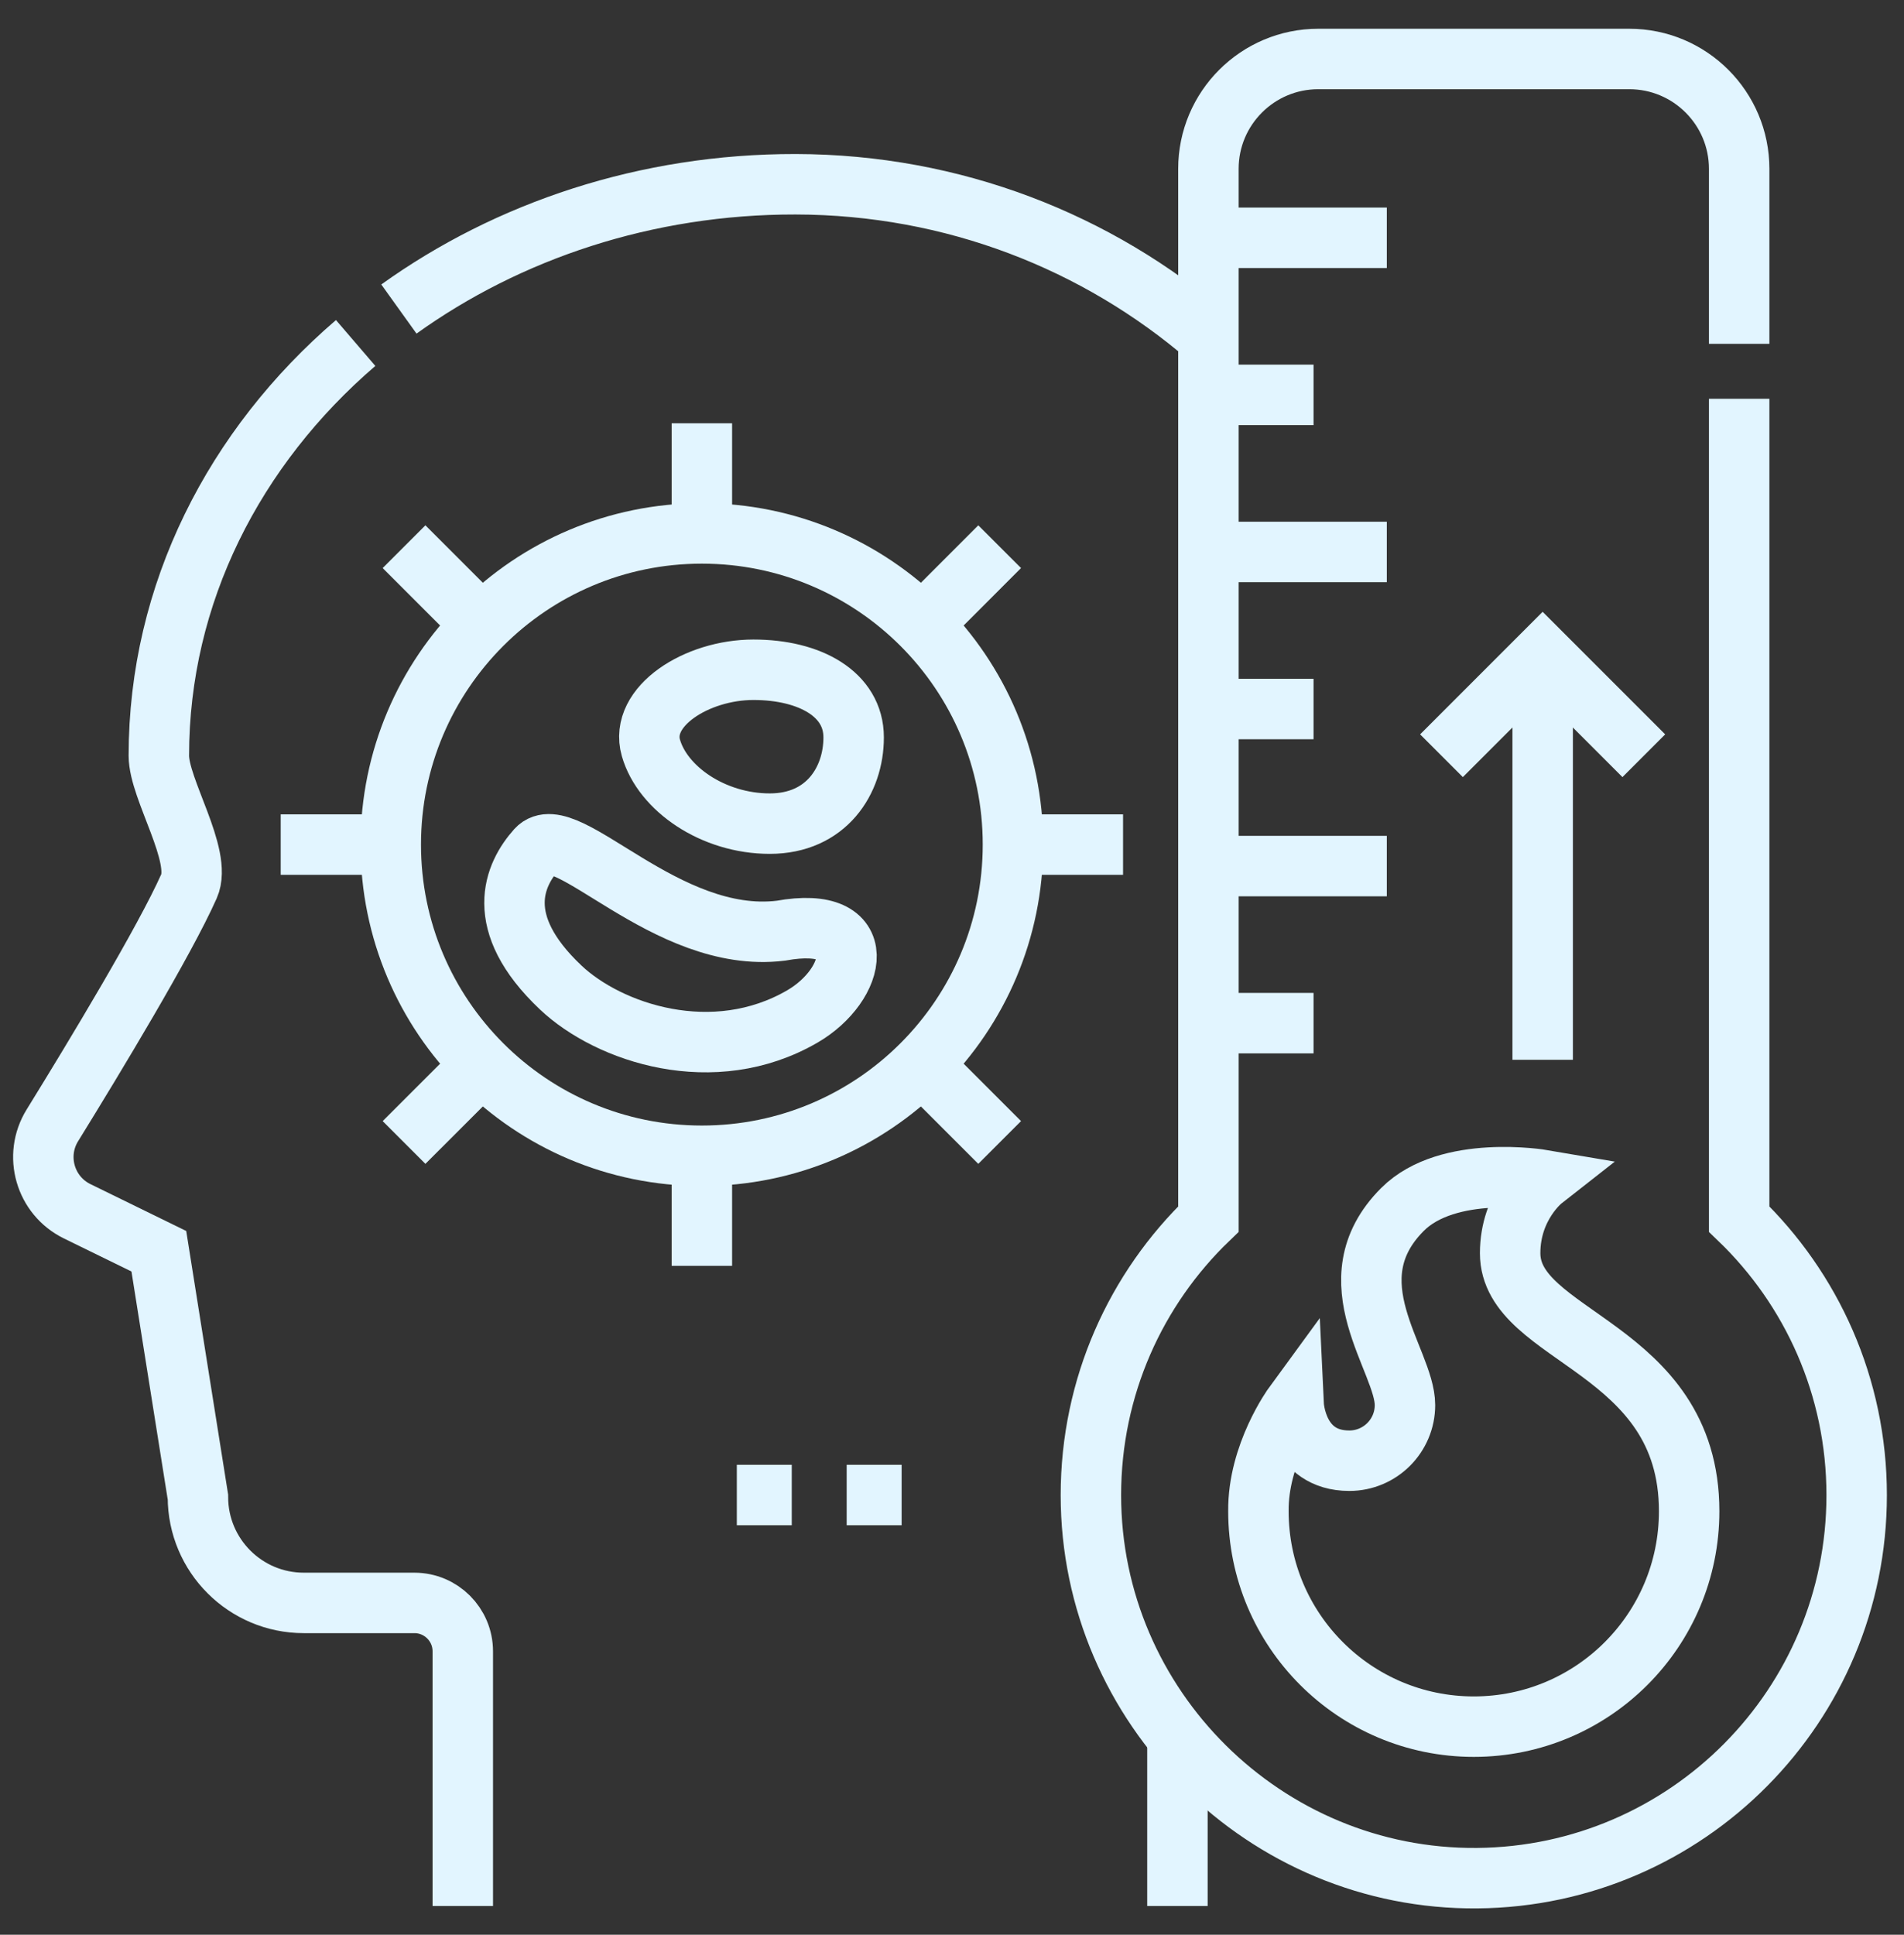 <svg width="63" height="64" viewBox="0 0 63 64" fill="none" xmlns="http://www.w3.org/2000/svg">
<rect x="0" y="0" width="63" height="64" fill="#333333" stroke="none"/>
<path d="M57.546 13.191V40.326C59.943 42.631 61.434 45.87 61.434 49.459C61.434 56.417 55.825 62.066 48.88 62.128C41.87 62.19 36.096 56.469 36.096 49.459C36.096 45.87 37.587 42.631 39.984 40.326V5.586C39.984 3.579 41.612 1.951 43.62 1.951H53.91C55.918 1.951 57.546 3.579 57.546 5.586V11.374" stroke="#E2F5FF" stroke-width="2" stroke-miterlimit="10"/>
<path d="M55.891 49.99C55.891 53.926 52.701 57.116 48.765 57.116C44.83 57.116 41.639 53.926 41.639 49.99C41.617 48.102 42.805 46.478 42.805 46.478C42.805 46.478 42.892 48.319 44.646 48.319C45.663 48.319 46.488 47.495 46.488 46.478C46.488 44.988 44.04 42.373 46.407 40.006C47.915 38.498 51.038 39.031 51.038 39.031C51.038 39.031 49.968 39.87 49.968 41.455C49.968 44.27 55.891 44.515 55.891 49.99Z" stroke="#E2F5FF" stroke-width="2" stroke-miterlimit="10"/>
<path d="M51.044 35.057V22.075" stroke="#E2F5FF" stroke-width="2" stroke-miterlimit="10"/>
<path d="M47.696 24.999L51.043 21.652L54.391 24.999" stroke="#E2F5FF" stroke-width="2" stroke-miterlimit="10"/>
<path d="M39.984 7.866H45.887" stroke="#E2F5FF" stroke-width="2" stroke-miterlimit="10"/>
<path d="M39.984 13.062H43.463" stroke="#E2F5FF" stroke-width="2" stroke-miterlimit="10"/>
<path d="M39.984 18.258H45.887" stroke="#E2F5FF" stroke-width="2" stroke-miterlimit="10"/>
<path d="M39.984 23.454H43.463" stroke="#E2F5FF" stroke-width="2" stroke-miterlimit="10"/>
<path d="M39.984 28.649H45.887" stroke="#E2F5FF" stroke-width="2" stroke-miterlimit="10"/>
<path d="M39.984 33.845H43.463" stroke="#E2F5FF" stroke-width="2" stroke-miterlimit="10"/>
<path d="M13.199 10.223C16.811 7.632 21.382 6.088 26.324 6.095C31.545 6.104 36.319 8 39.984 11.153" stroke="#E2F5FF" stroke-width="2" stroke-miterlimit="10"/>
<path d="M11.768 11.346C7.764 14.784 5.256 19.626 5.256 24.998C5.256 26.105 6.704 28.302 6.254 29.315C5.447 31.128 3.149 34.933 1.733 37.226C1.112 38.229 1.493 39.549 2.553 40.068L5.256 41.39L6.549 49.52C6.549 51.453 8.117 53.023 10.052 53.023H13.711C14.596 53.023 15.313 53.74 15.313 54.625V63.049" stroke="#E2F5FF" stroke-width="2" stroke-miterlimit="10"/>
<path d="M38.959 63.049C38.959 63.049 38.959 60.35 38.959 57.456" stroke="#E2F5FF" stroke-width="2" stroke-miterlimit="10"/>
<path d="M23.224 41.873V38.232" stroke="#E2F5FF" stroke-width="2" stroke-miterlimit="10"/>
<path d="M23.224 17.646V14.002" stroke="#E2F5FF" stroke-width="2" stroke-miterlimit="10"/>
<path d="M37.16 27.938H33.517" stroke="#E2F5FF" stroke-width="2" stroke-miterlimit="10"/>
<path d="M12.931 27.938H9.288" stroke="#E2F5FF" stroke-width="2" stroke-miterlimit="10"/>
<path d="M13.369 37.792L15.946 35.217V35.216" stroke="#E2F5FF" stroke-width="2" stroke-miterlimit="10"/>
<path d="M30.5 20.661H30.502L33.077 18.084" stroke="#E2F5FF" stroke-width="2" stroke-miterlimit="10"/>
<path d="M33.077 37.792L30.502 35.217" stroke="#E2F5FF" stroke-width="2" stroke-miterlimit="10"/>
<path d="M15.946 20.661L13.369 18.084" stroke="#E2F5FF" stroke-width="2" stroke-miterlimit="10"/>
<path d="M23.224 38.232C28.909 38.232 33.517 33.623 33.517 27.938C33.517 22.254 28.909 17.645 23.224 17.645C17.539 17.645 12.93 22.254 12.93 27.938C12.93 33.623 17.539 38.232 23.224 38.232Z" stroke="#E2F5FF" stroke-width="2" stroke-miterlimit="10"/>
<path d="M28.246 24.392C28.246 25.818 27.344 27.245 25.47 27.245C23.596 27.245 21.923 26.088 21.537 24.738C21.145 23.367 23.056 22.155 24.93 22.155C26.804 22.155 28.246 22.965 28.246 24.392Z" stroke="#E2F5FF" stroke-width="2" stroke-miterlimit="10"/>
<path d="M17.758 28.096C18.704 27.05 22.028 31.251 25.833 30.787C28.896 30.23 28.336 32.584 26.553 33.621C23.605 35.335 20.145 34.172 18.55 32.663C16.273 30.509 17.02 28.923 17.758 28.096Z" stroke="#E2F5FF" stroke-width="2" stroke-miterlimit="10"/>
<path d="M24.38 49.454H26.198" stroke="#E2F5FF" stroke-width="2" stroke-miterlimit="10"/>
<path d="M28.015 49.454H29.833" stroke="#E2F5FF" stroke-width="2" stroke-miterlimit="10"/>
</svg>

